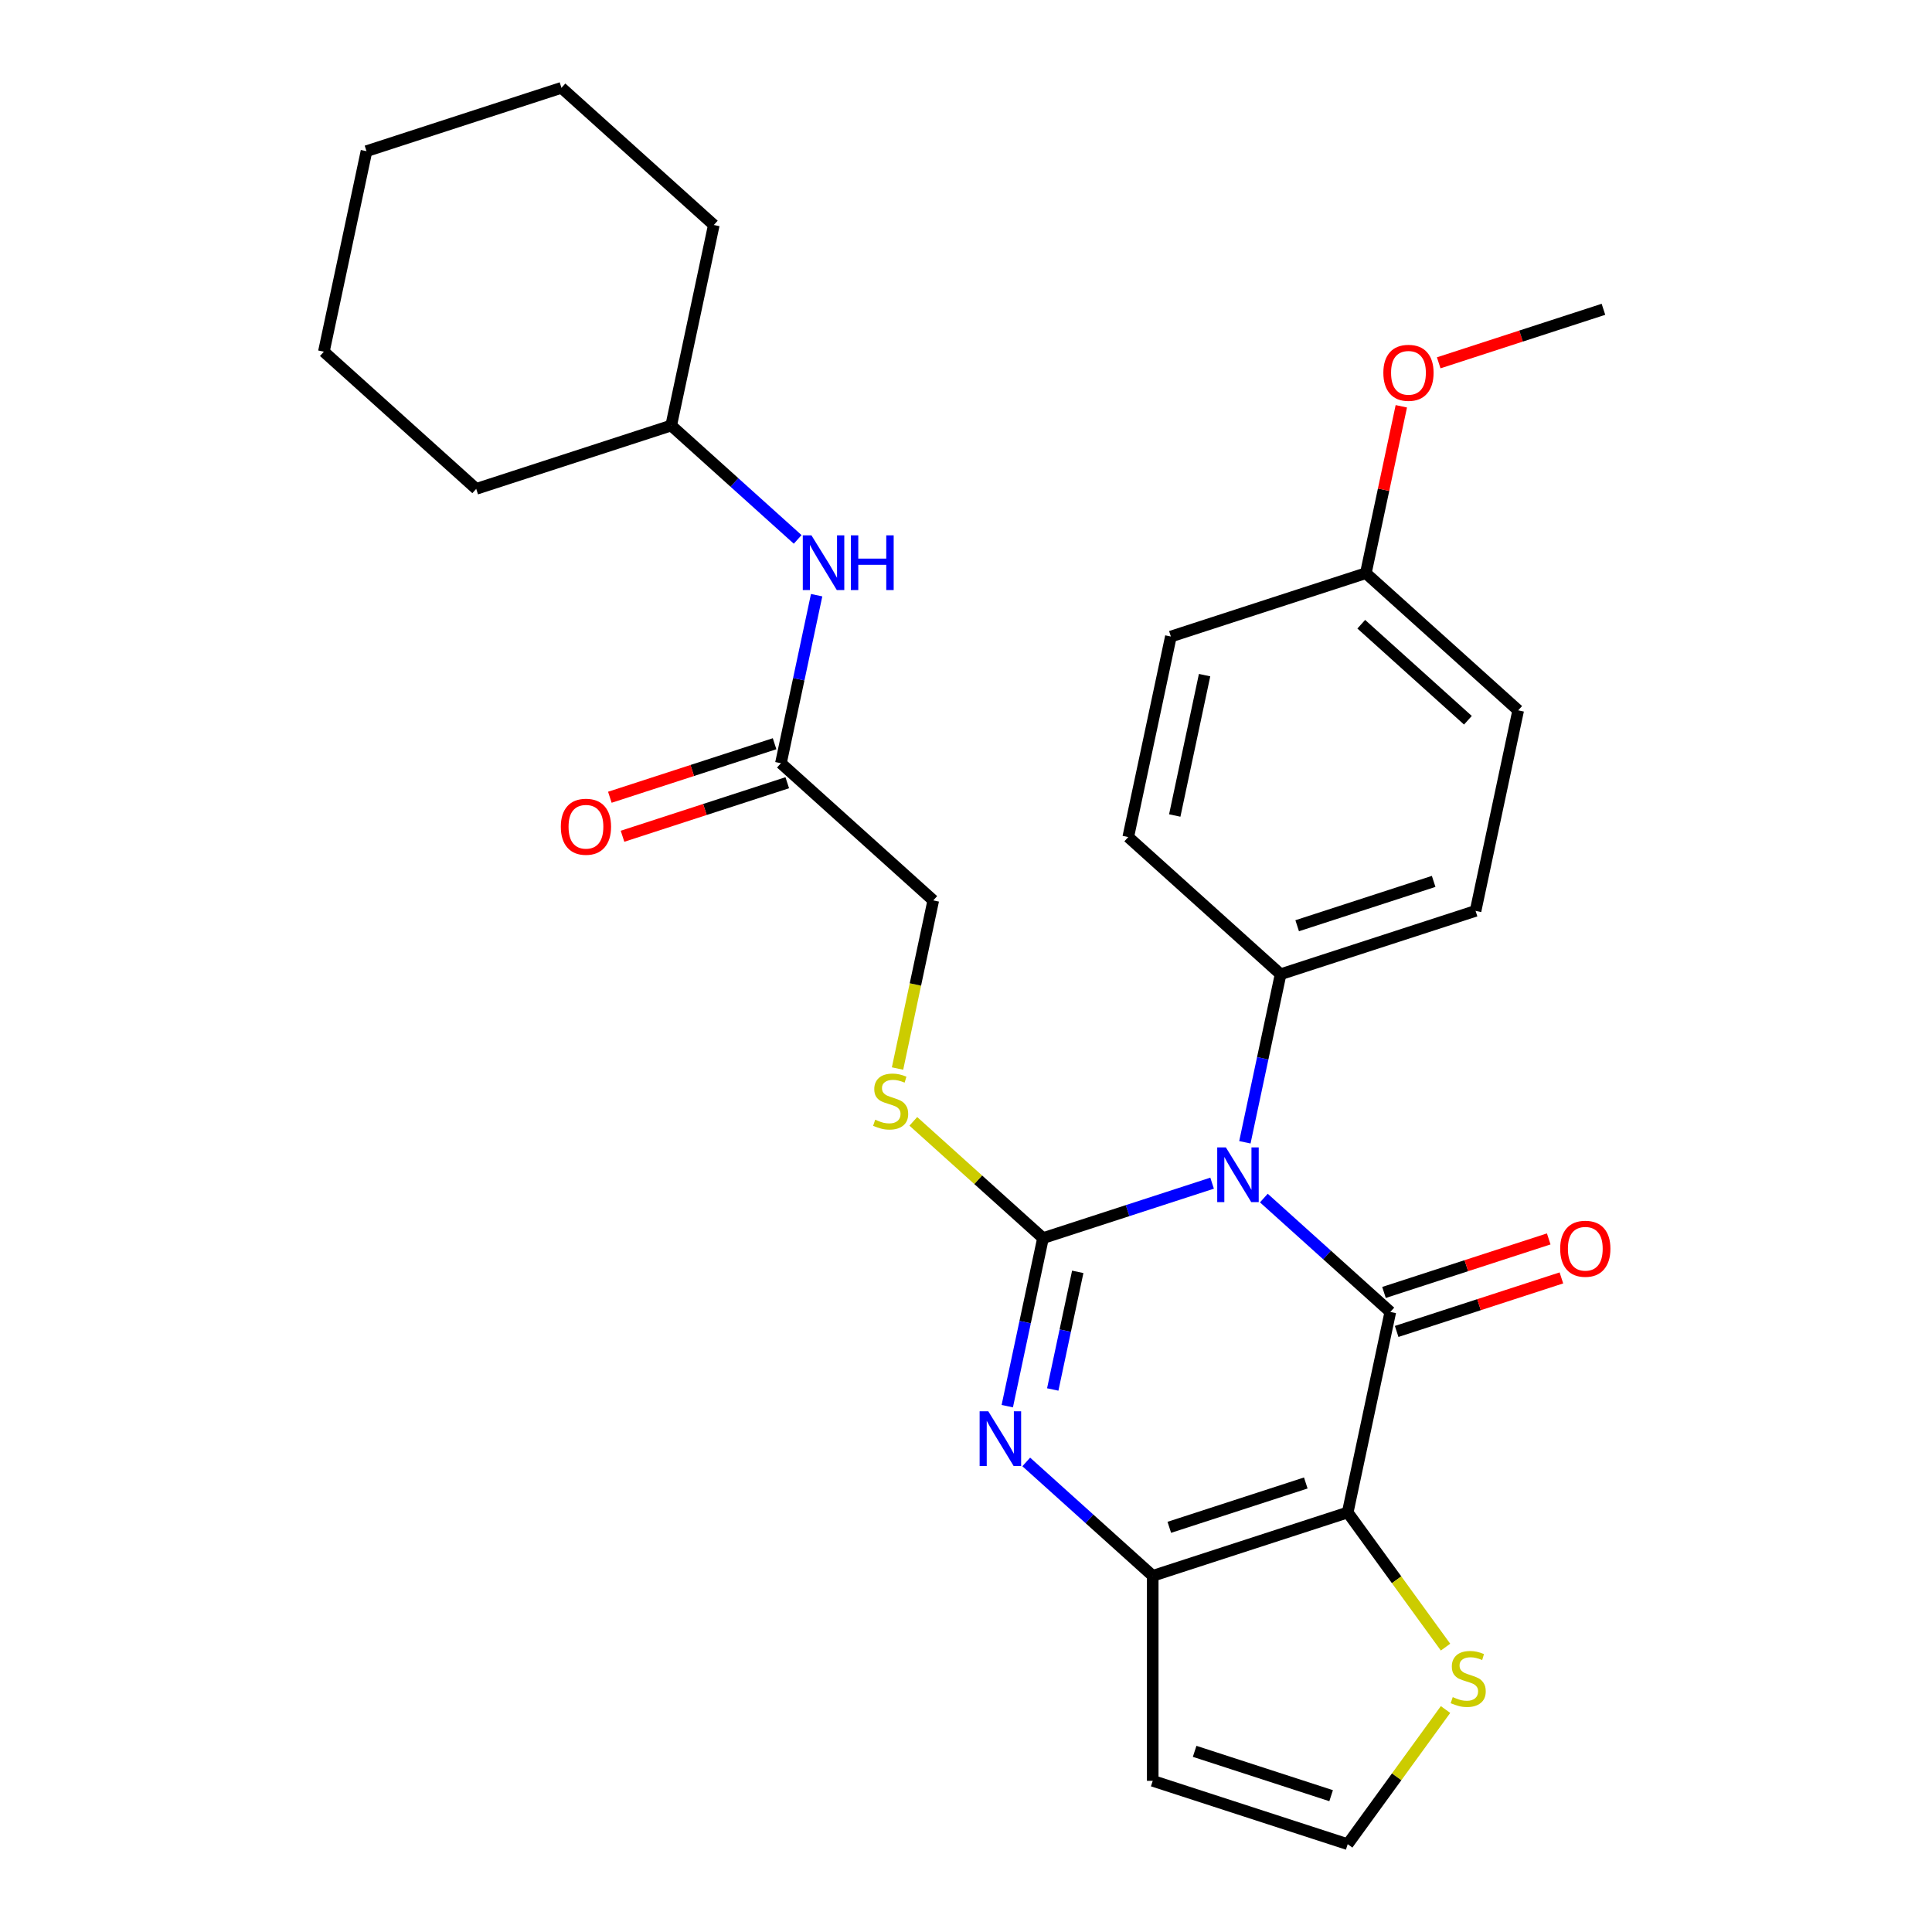 <?xml version='1.0' encoding='iso-8859-1'?>
<svg version='1.1' baseProfile='full'
              xmlns='http://www.w3.org/2000/svg'
                      xmlns:rdkit='http://www.rdkit.org/xml'
                      xmlns:xlink='http://www.w3.org/1999/xlink'
                  xml:space='preserve'
width='1000px' height='1000px' viewBox='0 0 1000 1000'>
<!-- END OF HEADER -->
<rect style='opacity:1.0;fill:#FFFFFF;stroke:none' width='1000' height='1000' x='0' y='0'> </rect>
<path class='bond-0' d='M 627.381,612.408 L 583.618,626.627' style='fill:none;fill-rule:evenodd;stroke:#0000FF;stroke-width:6px;stroke-linecap:butt;stroke-linejoin:miter;stroke-opacity:1' />
<path class='bond-0' d='M 583.618,626.627 L 539.855,640.846' style='fill:none;fill-rule:evenodd;stroke:#000000;stroke-width:6px;stroke-linecap:butt;stroke-linejoin:miter;stroke-opacity:1' />
<path class='bond-1' d='M 654.166,620.115 L 686.898,649.587' style='fill:none;fill-rule:evenodd;stroke:#0000FF;stroke-width:6px;stroke-linecap:butt;stroke-linejoin:miter;stroke-opacity:1' />
<path class='bond-1' d='M 686.898,649.587 L 719.63,679.059' style='fill:none;fill-rule:evenodd;stroke:#000000;stroke-width:6px;stroke-linecap:butt;stroke-linejoin:miter;stroke-opacity:1' />
<path class='bond-7' d='M 644.347,591.243 L 653.591,547.753' style='fill:none;fill-rule:evenodd;stroke:#0000FF;stroke-width:6px;stroke-linecap:butt;stroke-linejoin:miter;stroke-opacity:1' />
<path class='bond-7' d='M 653.591,547.753 L 662.835,504.263' style='fill:none;fill-rule:evenodd;stroke:#000000;stroke-width:6px;stroke-linecap:butt;stroke-linejoin:miter;stroke-opacity:1' />
<path class='bond-3' d='M 539.855,640.846 L 530.611,684.337' style='fill:none;fill-rule:evenodd;stroke:#000000;stroke-width:6px;stroke-linecap:butt;stroke-linejoin:miter;stroke-opacity:1' />
<path class='bond-3' d='M 530.611,684.337 L 521.366,727.827' style='fill:none;fill-rule:evenodd;stroke:#0000FF;stroke-width:6px;stroke-linecap:butt;stroke-linejoin:miter;stroke-opacity:1' />
<path class='bond-3' d='M 557.84,658.306 L 551.369,688.749' style='fill:none;fill-rule:evenodd;stroke:#000000;stroke-width:6px;stroke-linecap:butt;stroke-linejoin:miter;stroke-opacity:1' />
<path class='bond-3' d='M 551.369,688.749 L 544.898,719.192' style='fill:none;fill-rule:evenodd;stroke:#0000FF;stroke-width:6px;stroke-linecap:butt;stroke-linejoin:miter;stroke-opacity:1' />
<path class='bond-6' d='M 539.855,640.846 L 506.293,610.627' style='fill:none;fill-rule:evenodd;stroke:#000000;stroke-width:6px;stroke-linecap:butt;stroke-linejoin:miter;stroke-opacity:1' />
<path class='bond-6' d='M 506.293,610.627 L 472.731,580.408' style='fill:none;fill-rule:evenodd;stroke:#CCCC00;stroke-width:6px;stroke-linecap:butt;stroke-linejoin:miter;stroke-opacity:1' />
<path class='bond-2' d='M 719.63,679.059 L 697.568,782.852' style='fill:none;fill-rule:evenodd;stroke:#000000;stroke-width:6px;stroke-linecap:butt;stroke-linejoin:miter;stroke-opacity:1' />
<path class='bond-9' d='M 722.909,689.151 L 765.542,675.298' style='fill:none;fill-rule:evenodd;stroke:#000000;stroke-width:6px;stroke-linecap:butt;stroke-linejoin:miter;stroke-opacity:1' />
<path class='bond-9' d='M 765.542,675.298 L 808.175,661.446' style='fill:none;fill-rule:evenodd;stroke:#FF0000;stroke-width:6px;stroke-linecap:butt;stroke-linejoin:miter;stroke-opacity:1' />
<path class='bond-9' d='M 716.351,668.967 L 758.984,655.115' style='fill:none;fill-rule:evenodd;stroke:#000000;stroke-width:6px;stroke-linecap:butt;stroke-linejoin:miter;stroke-opacity:1' />
<path class='bond-9' d='M 758.984,655.115 L 801.617,641.262' style='fill:none;fill-rule:evenodd;stroke:#FF0000;stroke-width:6px;stroke-linecap:butt;stroke-linejoin:miter;stroke-opacity:1' />
<path class='bond-4' d='M 697.568,782.852 L 596.649,815.643' style='fill:none;fill-rule:evenodd;stroke:#000000;stroke-width:6px;stroke-linecap:butt;stroke-linejoin:miter;stroke-opacity:1' />
<path class='bond-4' d='M 675.872,767.587 L 605.229,790.54' style='fill:none;fill-rule:evenodd;stroke:#000000;stroke-width:6px;stroke-linecap:butt;stroke-linejoin:miter;stroke-opacity:1' />
<path class='bond-5' d='M 697.568,782.852 L 722.887,817.701' style='fill:none;fill-rule:evenodd;stroke:#000000;stroke-width:6px;stroke-linecap:butt;stroke-linejoin:miter;stroke-opacity:1' />
<path class='bond-5' d='M 722.887,817.701 L 748.207,852.55' style='fill:none;fill-rule:evenodd;stroke:#CCCC00;stroke-width:6px;stroke-linecap:butt;stroke-linejoin:miter;stroke-opacity:1' />
<path class='bond-29' d='M 531.186,756.699 L 563.917,786.171' style='fill:none;fill-rule:evenodd;stroke:#0000FF;stroke-width:6px;stroke-linecap:butt;stroke-linejoin:miter;stroke-opacity:1' />
<path class='bond-29' d='M 563.917,786.171 L 596.649,815.643' style='fill:none;fill-rule:evenodd;stroke:#000000;stroke-width:6px;stroke-linecap:butt;stroke-linejoin:miter;stroke-opacity:1' />
<path class='bond-8' d='M 596.649,815.643 L 596.649,921.755' style='fill:none;fill-rule:evenodd;stroke:#000000;stroke-width:6px;stroke-linecap:butt;stroke-linejoin:miter;stroke-opacity:1' />
<path class='bond-10' d='M 748.207,884.848 L 722.887,919.697' style='fill:none;fill-rule:evenodd;stroke:#CCCC00;stroke-width:6px;stroke-linecap:butt;stroke-linejoin:miter;stroke-opacity:1' />
<path class='bond-10' d='M 722.887,919.697 L 697.568,954.545' style='fill:none;fill-rule:evenodd;stroke:#000000;stroke-width:6px;stroke-linecap:butt;stroke-linejoin:miter;stroke-opacity:1' />
<path class='bond-14' d='M 464.563,553.071 L 473.812,509.56' style='fill:none;fill-rule:evenodd;stroke:#CCCC00;stroke-width:6px;stroke-linecap:butt;stroke-linejoin:miter;stroke-opacity:1' />
<path class='bond-14' d='M 473.812,509.56 L 483.06,466.05' style='fill:none;fill-rule:evenodd;stroke:#000000;stroke-width:6px;stroke-linecap:butt;stroke-linejoin:miter;stroke-opacity:1' />
<path class='bond-15' d='M 662.835,504.263 L 763.754,471.472' style='fill:none;fill-rule:evenodd;stroke:#000000;stroke-width:6px;stroke-linecap:butt;stroke-linejoin:miter;stroke-opacity:1' />
<path class='bond-15' d='M 671.415,479.16 L 742.058,456.207' style='fill:none;fill-rule:evenodd;stroke:#000000;stroke-width:6px;stroke-linecap:butt;stroke-linejoin:miter;stroke-opacity:1' />
<path class='bond-16' d='M 662.835,504.263 L 583.979,433.26' style='fill:none;fill-rule:evenodd;stroke:#000000;stroke-width:6px;stroke-linecap:butt;stroke-linejoin:miter;stroke-opacity:1' />
<path class='bond-30' d='M 596.649,921.755 L 697.568,954.545' style='fill:none;fill-rule:evenodd;stroke:#000000;stroke-width:6px;stroke-linecap:butt;stroke-linejoin:miter;stroke-opacity:1' />
<path class='bond-30' d='M 618.345,906.49 L 688.988,929.443' style='fill:none;fill-rule:evenodd;stroke:#000000;stroke-width:6px;stroke-linecap:butt;stroke-linejoin:miter;stroke-opacity:1' />
<path class='bond-11' d='M 404.203,395.047 L 483.06,466.05' style='fill:none;fill-rule:evenodd;stroke:#000000;stroke-width:6px;stroke-linecap:butt;stroke-linejoin:miter;stroke-opacity:1' />
<path class='bond-12' d='M 404.203,395.047 L 413.447,351.557' style='fill:none;fill-rule:evenodd;stroke:#000000;stroke-width:6px;stroke-linecap:butt;stroke-linejoin:miter;stroke-opacity:1' />
<path class='bond-12' d='M 413.447,351.557 L 422.691,308.067' style='fill:none;fill-rule:evenodd;stroke:#0000FF;stroke-width:6px;stroke-linecap:butt;stroke-linejoin:miter;stroke-opacity:1' />
<path class='bond-13' d='M 400.924,384.955 L 358.291,398.808' style='fill:none;fill-rule:evenodd;stroke:#000000;stroke-width:6px;stroke-linecap:butt;stroke-linejoin:miter;stroke-opacity:1' />
<path class='bond-13' d='M 358.291,398.808 L 315.658,412.66' style='fill:none;fill-rule:evenodd;stroke:#FF0000;stroke-width:6px;stroke-linecap:butt;stroke-linejoin:miter;stroke-opacity:1' />
<path class='bond-13' d='M 407.482,405.139 L 364.849,418.991' style='fill:none;fill-rule:evenodd;stroke:#000000;stroke-width:6px;stroke-linecap:butt;stroke-linejoin:miter;stroke-opacity:1' />
<path class='bond-13' d='M 364.849,418.991 L 322.216,432.844' style='fill:none;fill-rule:evenodd;stroke:#FF0000;stroke-width:6px;stroke-linecap:butt;stroke-linejoin:miter;stroke-opacity:1' />
<path class='bond-20' d='M 412.872,279.195 L 380.14,249.723' style='fill:none;fill-rule:evenodd;stroke:#0000FF;stroke-width:6px;stroke-linecap:butt;stroke-linejoin:miter;stroke-opacity:1' />
<path class='bond-20' d='M 380.14,249.723 L 347.408,220.251' style='fill:none;fill-rule:evenodd;stroke:#000000;stroke-width:6px;stroke-linecap:butt;stroke-linejoin:miter;stroke-opacity:1' />
<path class='bond-19' d='M 763.754,471.472 L 785.816,367.679' style='fill:none;fill-rule:evenodd;stroke:#000000;stroke-width:6px;stroke-linecap:butt;stroke-linejoin:miter;stroke-opacity:1' />
<path class='bond-18' d='M 583.979,433.26 L 606.041,329.466' style='fill:none;fill-rule:evenodd;stroke:#000000;stroke-width:6px;stroke-linecap:butt;stroke-linejoin:miter;stroke-opacity:1' />
<path class='bond-18' d='M 608.047,422.103 L 623.49,349.448' style='fill:none;fill-rule:evenodd;stroke:#000000;stroke-width:6px;stroke-linecap:butt;stroke-linejoin:miter;stroke-opacity:1' />
<path class='bond-17' d='M 706.959,296.676 L 606.041,329.466' style='fill:none;fill-rule:evenodd;stroke:#000000;stroke-width:6px;stroke-linecap:butt;stroke-linejoin:miter;stroke-opacity:1' />
<path class='bond-21' d='M 706.959,296.676 L 716.14,253.485' style='fill:none;fill-rule:evenodd;stroke:#000000;stroke-width:6px;stroke-linecap:butt;stroke-linejoin:miter;stroke-opacity:1' />
<path class='bond-21' d='M 716.14,253.485 L 725.32,210.295' style='fill:none;fill-rule:evenodd;stroke:#FF0000;stroke-width:6px;stroke-linecap:butt;stroke-linejoin:miter;stroke-opacity:1' />
<path class='bond-28' d='M 706.959,296.676 L 785.816,367.679' style='fill:none;fill-rule:evenodd;stroke:#000000;stroke-width:6px;stroke-linecap:butt;stroke-linejoin:miter;stroke-opacity:1' />
<path class='bond-28' d='M 704.587,323.098 L 759.787,372.8' style='fill:none;fill-rule:evenodd;stroke:#000000;stroke-width:6px;stroke-linecap:butt;stroke-linejoin:miter;stroke-opacity:1' />
<path class='bond-23' d='M 347.408,220.251 L 369.47,116.457' style='fill:none;fill-rule:evenodd;stroke:#000000;stroke-width:6px;stroke-linecap:butt;stroke-linejoin:miter;stroke-opacity:1' />
<path class='bond-24' d='M 347.408,220.251 L 246.49,253.041' style='fill:none;fill-rule:evenodd;stroke:#000000;stroke-width:6px;stroke-linecap:butt;stroke-linejoin:miter;stroke-opacity:1' />
<path class='bond-22' d='M 744.674,187.796 L 787.307,173.944' style='fill:none;fill-rule:evenodd;stroke:#FF0000;stroke-width:6px;stroke-linecap:butt;stroke-linejoin:miter;stroke-opacity:1' />
<path class='bond-22' d='M 787.307,173.944 L 829.94,160.092' style='fill:none;fill-rule:evenodd;stroke:#000000;stroke-width:6px;stroke-linecap:butt;stroke-linejoin:miter;stroke-opacity:1' />
<path class='bond-26' d='M 369.47,116.457 L 290.614,45.455' style='fill:none;fill-rule:evenodd;stroke:#000000;stroke-width:6px;stroke-linecap:butt;stroke-linejoin:miter;stroke-opacity:1' />
<path class='bond-25' d='M 246.49,253.041 L 167.633,182.038' style='fill:none;fill-rule:evenodd;stroke:#000000;stroke-width:6px;stroke-linecap:butt;stroke-linejoin:miter;stroke-opacity:1' />
<path class='bond-27' d='M 167.633,182.038 L 189.695,78.245' style='fill:none;fill-rule:evenodd;stroke:#000000;stroke-width:6px;stroke-linecap:butt;stroke-linejoin:miter;stroke-opacity:1' />
<path class='bond-31' d='M 290.614,45.455 L 189.695,78.245' style='fill:none;fill-rule:evenodd;stroke:#000000;stroke-width:6px;stroke-linecap:butt;stroke-linejoin:miter;stroke-opacity:1' />
<path  class='atom-0' d='M 634.513 593.896
L 643.793 608.896
Q 644.713 610.376, 646.193 613.056
Q 647.673 615.736, 647.753 615.896
L 647.753 593.896
L 651.513 593.896
L 651.513 622.216
L 647.633 622.216
L 637.673 605.816
Q 636.513 603.896, 635.273 601.696
Q 634.073 599.496, 633.713 598.816
L 633.713 622.216
L 630.033 622.216
L 630.033 593.896
L 634.513 593.896
' fill='#0000FF'/>
<path  class='atom-4' d='M 511.533 730.48
L 520.813 745.48
Q 521.733 746.96, 523.213 749.64
Q 524.693 752.32, 524.773 752.48
L 524.773 730.48
L 528.533 730.48
L 528.533 758.8
L 524.653 758.8
L 514.693 742.4
Q 513.533 740.48, 512.293 738.28
Q 511.093 736.08, 510.733 735.4
L 510.733 758.8
L 507.053 758.8
L 507.053 730.48
L 511.533 730.48
' fill='#0000FF'/>
<path  class='atom-6' d='M 751.939 878.419
Q 752.259 878.539, 753.579 879.099
Q 754.899 879.659, 756.339 880.019
Q 757.819 880.339, 759.259 880.339
Q 761.939 880.339, 763.499 879.059
Q 765.059 877.739, 765.059 875.459
Q 765.059 873.899, 764.259 872.939
Q 763.499 871.979, 762.299 871.459
Q 761.099 870.939, 759.099 870.339
Q 756.579 869.579, 755.059 868.859
Q 753.579 868.139, 752.499 866.619
Q 751.459 865.099, 751.459 862.539
Q 751.459 858.979, 753.859 856.779
Q 756.299 854.579, 761.099 854.579
Q 764.379 854.579, 768.099 856.139
L 767.179 859.219
Q 763.779 857.819, 761.219 857.819
Q 758.459 857.819, 756.939 858.979
Q 755.419 860.099, 755.459 862.059
Q 755.459 863.579, 756.219 864.499
Q 757.019 865.419, 758.139 865.939
Q 759.299 866.459, 761.219 867.059
Q 763.779 867.859, 765.299 868.659
Q 766.819 869.459, 767.899 871.099
Q 769.019 872.699, 769.019 875.459
Q 769.019 879.379, 766.379 881.499
Q 763.779 883.579, 759.419 883.579
Q 756.899 883.579, 754.979 883.019
Q 753.099 882.499, 750.859 881.579
L 751.939 878.419
' fill='#CCCC00'/>
<path  class='atom-7' d='M 452.998 579.564
Q 453.318 579.684, 454.638 580.244
Q 455.958 580.804, 457.398 581.164
Q 458.878 581.484, 460.318 581.484
Q 462.998 581.484, 464.558 580.204
Q 466.118 578.884, 466.118 576.604
Q 466.118 575.044, 465.318 574.084
Q 464.558 573.124, 463.358 572.604
Q 462.158 572.084, 460.158 571.484
Q 457.638 570.724, 456.118 570.004
Q 454.638 569.284, 453.558 567.764
Q 452.518 566.244, 452.518 563.684
Q 452.518 560.124, 454.918 557.924
Q 457.358 555.724, 462.158 555.724
Q 465.438 555.724, 469.158 557.284
L 468.238 560.364
Q 464.838 558.964, 462.278 558.964
Q 459.518 558.964, 457.998 560.124
Q 456.478 561.244, 456.518 563.204
Q 456.518 564.724, 457.278 565.644
Q 458.078 566.564, 459.198 567.084
Q 460.358 567.604, 462.278 568.204
Q 464.838 569.004, 466.358 569.804
Q 467.878 570.604, 468.958 572.244
Q 470.078 573.844, 470.078 576.604
Q 470.078 580.524, 467.438 582.644
Q 464.838 584.724, 460.478 584.724
Q 457.958 584.724, 456.038 584.164
Q 454.158 583.644, 451.918 582.724
L 452.998 579.564
' fill='#CCCC00'/>
<path  class='atom-10' d='M 807.549 646.348
Q 807.549 639.548, 810.909 635.748
Q 814.269 631.948, 820.549 631.948
Q 826.829 631.948, 830.189 635.748
Q 833.549 639.548, 833.549 646.348
Q 833.549 653.228, 830.149 657.148
Q 826.749 661.028, 820.549 661.028
Q 814.309 661.028, 810.909 657.148
Q 807.549 653.268, 807.549 646.348
M 820.549 657.828
Q 824.869 657.828, 827.189 654.948
Q 829.549 652.028, 829.549 646.348
Q 829.549 640.788, 827.189 637.988
Q 824.869 635.148, 820.549 635.148
Q 816.229 635.148, 813.869 637.948
Q 811.549 640.748, 811.549 646.348
Q 811.549 652.068, 813.869 654.948
Q 816.229 657.828, 820.549 657.828
' fill='#FF0000'/>
<path  class='atom-13' d='M 420.005 277.094
L 429.285 292.094
Q 430.205 293.574, 431.685 296.254
Q 433.165 298.934, 433.245 299.094
L 433.245 277.094
L 437.005 277.094
L 437.005 305.414
L 433.125 305.414
L 423.165 289.014
Q 422.005 287.094, 420.765 284.894
Q 419.565 282.694, 419.205 282.014
L 419.205 305.414
L 415.525 305.414
L 415.525 277.094
L 420.005 277.094
' fill='#0000FF'/>
<path  class='atom-13' d='M 440.405 277.094
L 444.245 277.094
L 444.245 289.134
L 458.725 289.134
L 458.725 277.094
L 462.565 277.094
L 462.565 305.414
L 458.725 305.414
L 458.725 292.334
L 444.245 292.334
L 444.245 305.414
L 440.405 305.414
L 440.405 277.094
' fill='#0000FF'/>
<path  class='atom-14' d='M 290.284 427.918
Q 290.284 421.118, 293.644 417.318
Q 297.004 413.518, 303.284 413.518
Q 309.564 413.518, 312.924 417.318
Q 316.284 421.118, 316.284 427.918
Q 316.284 434.798, 312.884 438.718
Q 309.484 442.598, 303.284 442.598
Q 297.044 442.598, 293.644 438.718
Q 290.284 434.838, 290.284 427.918
M 303.284 439.398
Q 307.604 439.398, 309.924 436.518
Q 312.284 433.598, 312.284 427.918
Q 312.284 422.358, 309.924 419.558
Q 307.604 416.718, 303.284 416.718
Q 298.964 416.718, 296.604 419.518
Q 294.284 422.318, 294.284 427.918
Q 294.284 433.638, 296.604 436.518
Q 298.964 439.398, 303.284 439.398
' fill='#FF0000'/>
<path  class='atom-22' d='M 716.021 192.962
Q 716.021 186.162, 719.381 182.362
Q 722.741 178.562, 729.021 178.562
Q 735.301 178.562, 738.661 182.362
Q 742.021 186.162, 742.021 192.962
Q 742.021 199.842, 738.621 203.762
Q 735.221 207.642, 729.021 207.642
Q 722.781 207.642, 719.381 203.762
Q 716.021 199.882, 716.021 192.962
M 729.021 204.442
Q 733.341 204.442, 735.661 201.562
Q 738.021 198.642, 738.021 192.962
Q 738.021 187.402, 735.661 184.602
Q 733.341 181.762, 729.021 181.762
Q 724.701 181.762, 722.341 184.562
Q 720.021 187.362, 720.021 192.962
Q 720.021 198.682, 722.341 201.562
Q 724.701 204.442, 729.021 204.442
' fill='#FF0000'/>
</svg>
